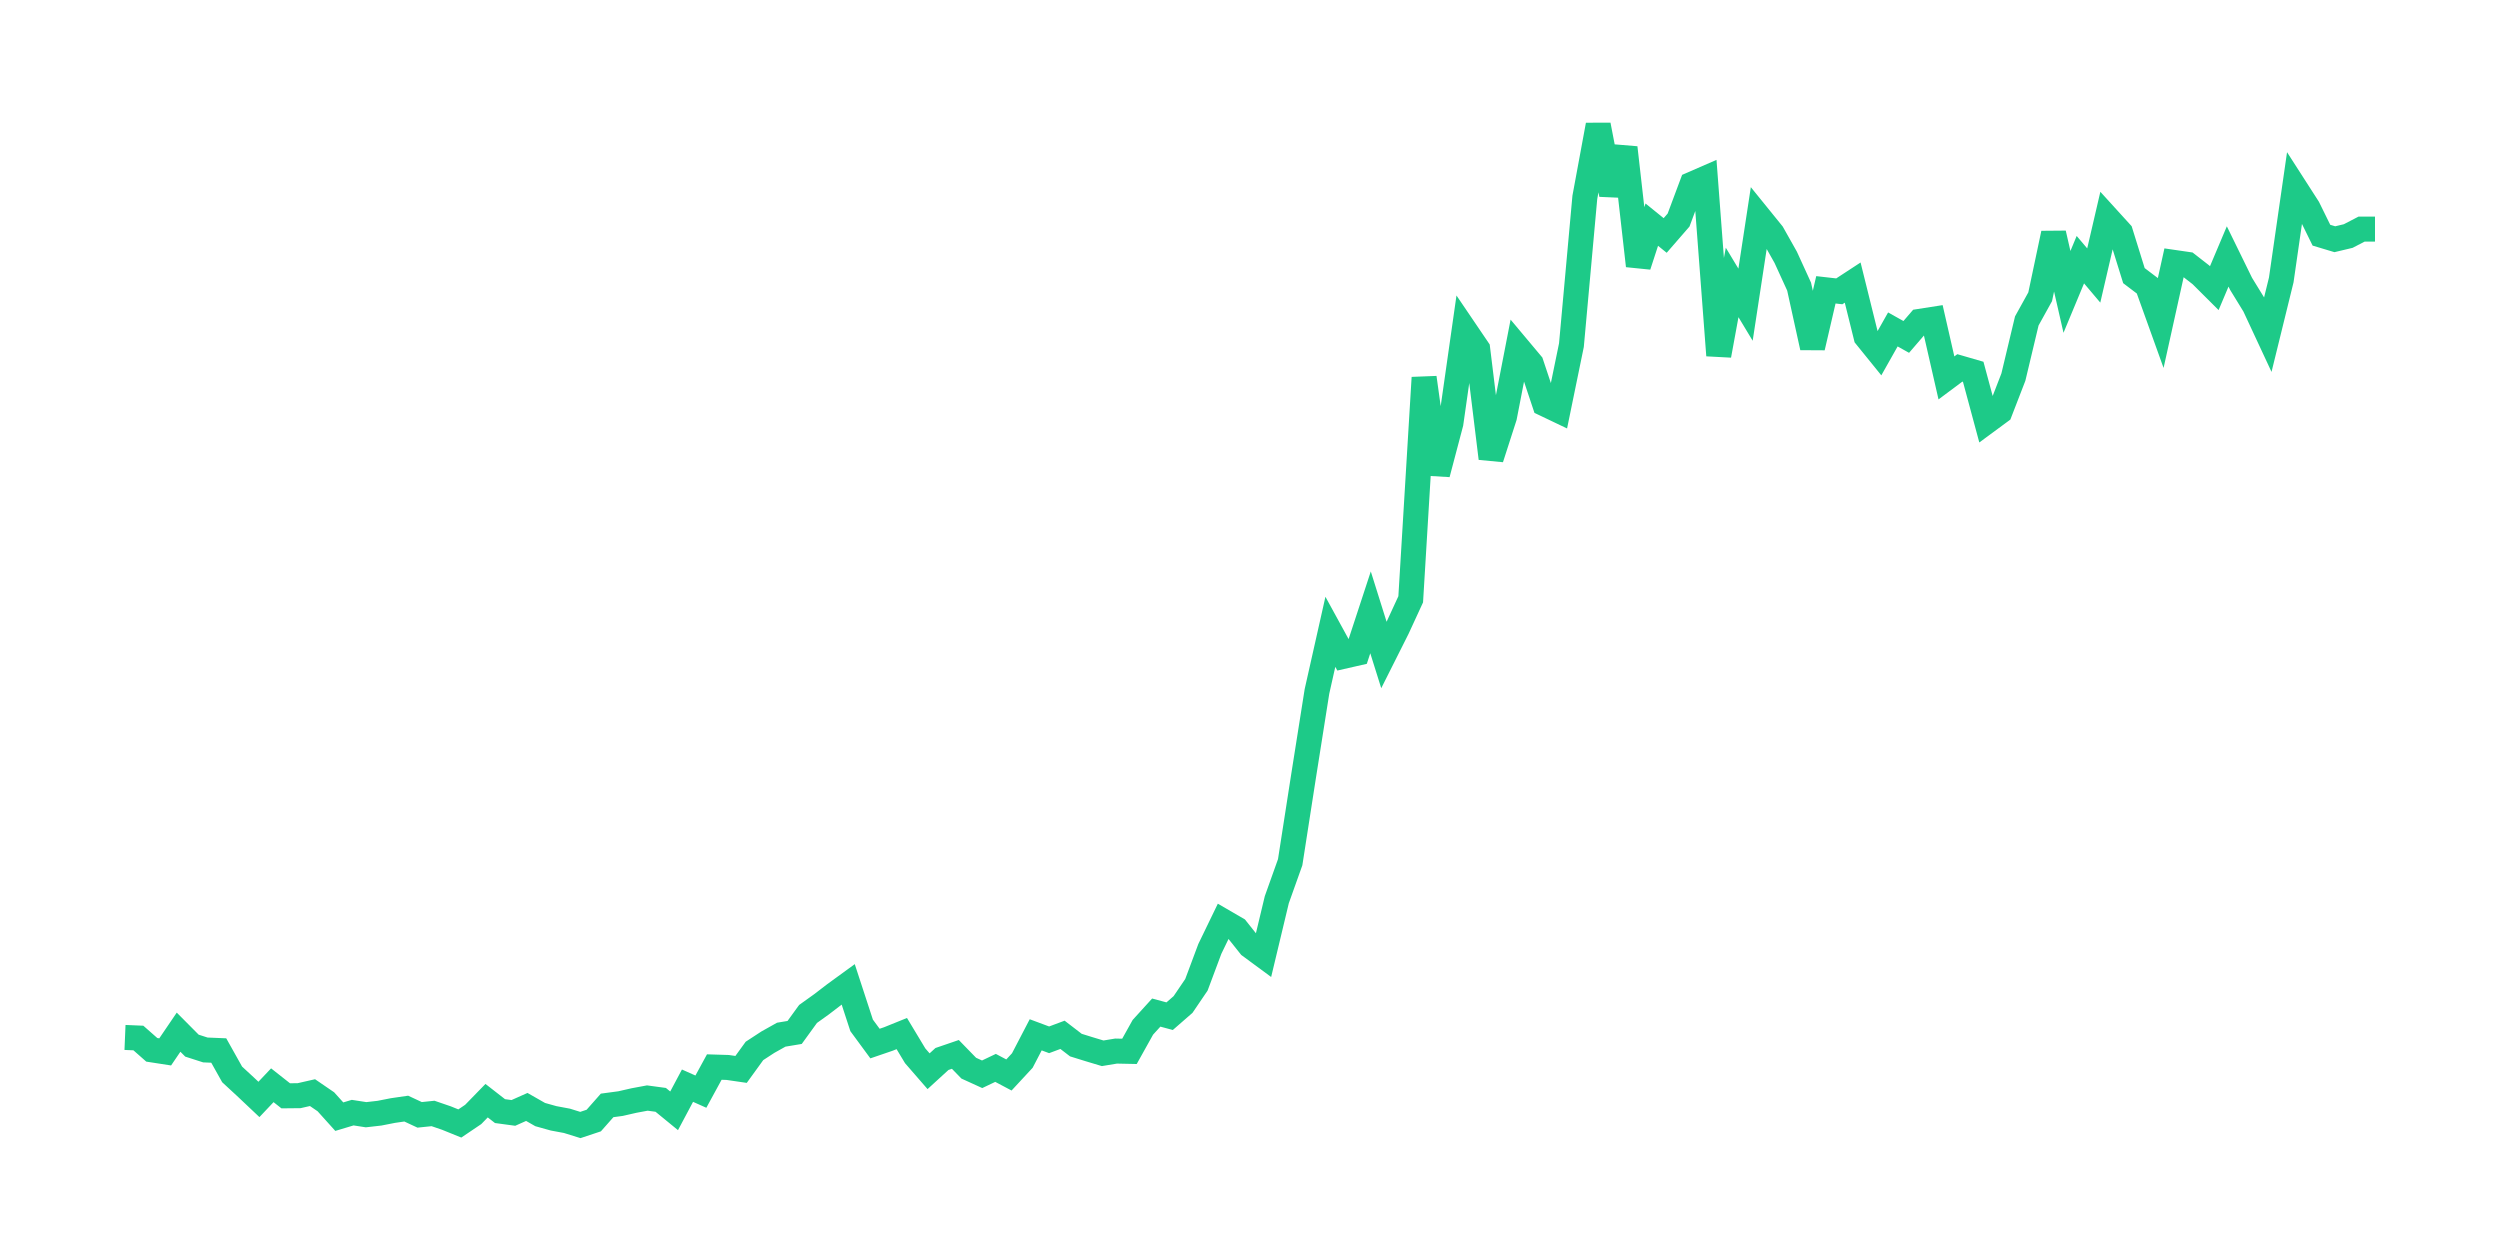 <svg xmlns="http://www.w3.org/2000/svg" width="200" height="100" viewBox="0 0 200 100">
  <path d="M10.0 82.996 L11.071 83.041 L12.143 83.986 L13.214 84.152 L14.286 82.574 L15.357 83.652 L16.429 83.997 L17.5 84.041 L18.571 85.953 L19.643 86.943 L20.714 87.954 L21.786 86.82 L22.857 87.665 L23.929 87.654 L25.0 87.41 L26.071 88.143 L27.143 89.333 L28.214 89.011 L29.286 89.177 L30.357 89.055 L31.429 88.844 L32.5 88.688 L33.571 89.188 L34.643 89.077 L35.714 89.444 L36.786 89.878 L37.857 89.155 L38.929 88.054 L40.0 88.888 L41.071 89.033 L42.143 88.555 L43.214 89.166 L44.286 89.466 L45.357 89.666 L46.429 90.0 L47.5 89.644 L48.571 88.432 L49.643 88.288 L50.714 88.043 L51.786 87.843 L52.857 87.988 L53.929 88.866 L55.0 86.854 L56.071 87.332 L57.143 85.364 L58.214 85.397 L59.286 85.553 L60.357 84.074 L61.429 83.374 L62.5 82.774 L63.571 82.596 L64.643 81.117 L65.714 80.35 L66.786 79.528 L67.857 78.749 L68.929 82.029 L70.0 83.485 L71.071 83.118 L72.143 82.685 L73.214 84.464 L74.286 85.698 L75.357 84.719 L76.429 84.352 L77.5 85.453 L78.571 85.942 L79.643 85.431 L80.714 85.998 L81.786 84.842 L82.857 82.785 L83.929 83.185 L85.0 82.785 L86.071 83.608 L87.143 83.941 L88.214 84.263 L89.286 84.086 L90.357 84.108 L91.429 82.185 L92.5 81.006 L93.571 81.295 L94.643 80.361 L95.714 78.783 L96.786 75.914 L97.857 73.702 L98.929 74.325 L100.0 75.67 L101.071 76.459 L102.143 71.979 L103.214 68.977 L104.286 62.084 L105.357 55.314 L106.429 50.545 L107.5 52.501 L108.571 52.257 L109.643 48.988 L110.714 52.401 L111.786 50.267 L112.857 47.943 L113.929 30.211 L115.0 37.916 L116.071 33.858 L117.143 26.342 L118.214 27.921 L119.286 36.67 L120.357 33.346 L121.429 27.821 L122.5 29.099 L123.571 32.312 L124.643 32.824 L125.714 27.61 L126.786 15.792 L127.857 10.0 L128.929 15.559 L130.0 11.812 L131.071 21.262 L132.143 17.971 L133.214 18.838 L134.286 17.604 L135.357 14.736 L136.429 14.269 L137.5 28.432 L138.571 22.596 L139.643 24.375 L140.714 17.36 L141.786 18.683 L142.857 20.584 L143.929 22.929 L145.0 27.799 L146.071 23.185 L147.143 23.307 L148.214 22.607 L149.286 26.932 L150.357 28.255 L151.429 26.354 L152.5 26.954 L153.571 25.709 L154.643 25.542 L155.714 30.233 L156.786 29.433 L157.857 29.744 L158.929 33.724 L160.0 32.935 L161.071 30.167 L162.143 25.675 L163.214 23.741 L164.286 18.671 L165.357 23.352 L166.429 20.773 L167.5 22.04 L168.571 17.426 L169.643 18.605 L170.714 22.051 L171.786 22.863 L172.857 25.842 L173.929 20.995 L175.0 21.151 L176.071 21.984 L177.143 23.052 L178.214 20.517 L179.286 22.707 L180.357 24.452 L181.429 26.754 L182.5 22.396 L183.571 14.969 L184.643 16.637 L185.714 18.816 L186.786 19.138 L187.857 18.883 L188.929 18.327 L190.0 18.327" fill="none" stroke="#1DCA88" stroke-width="2" />
</svg>